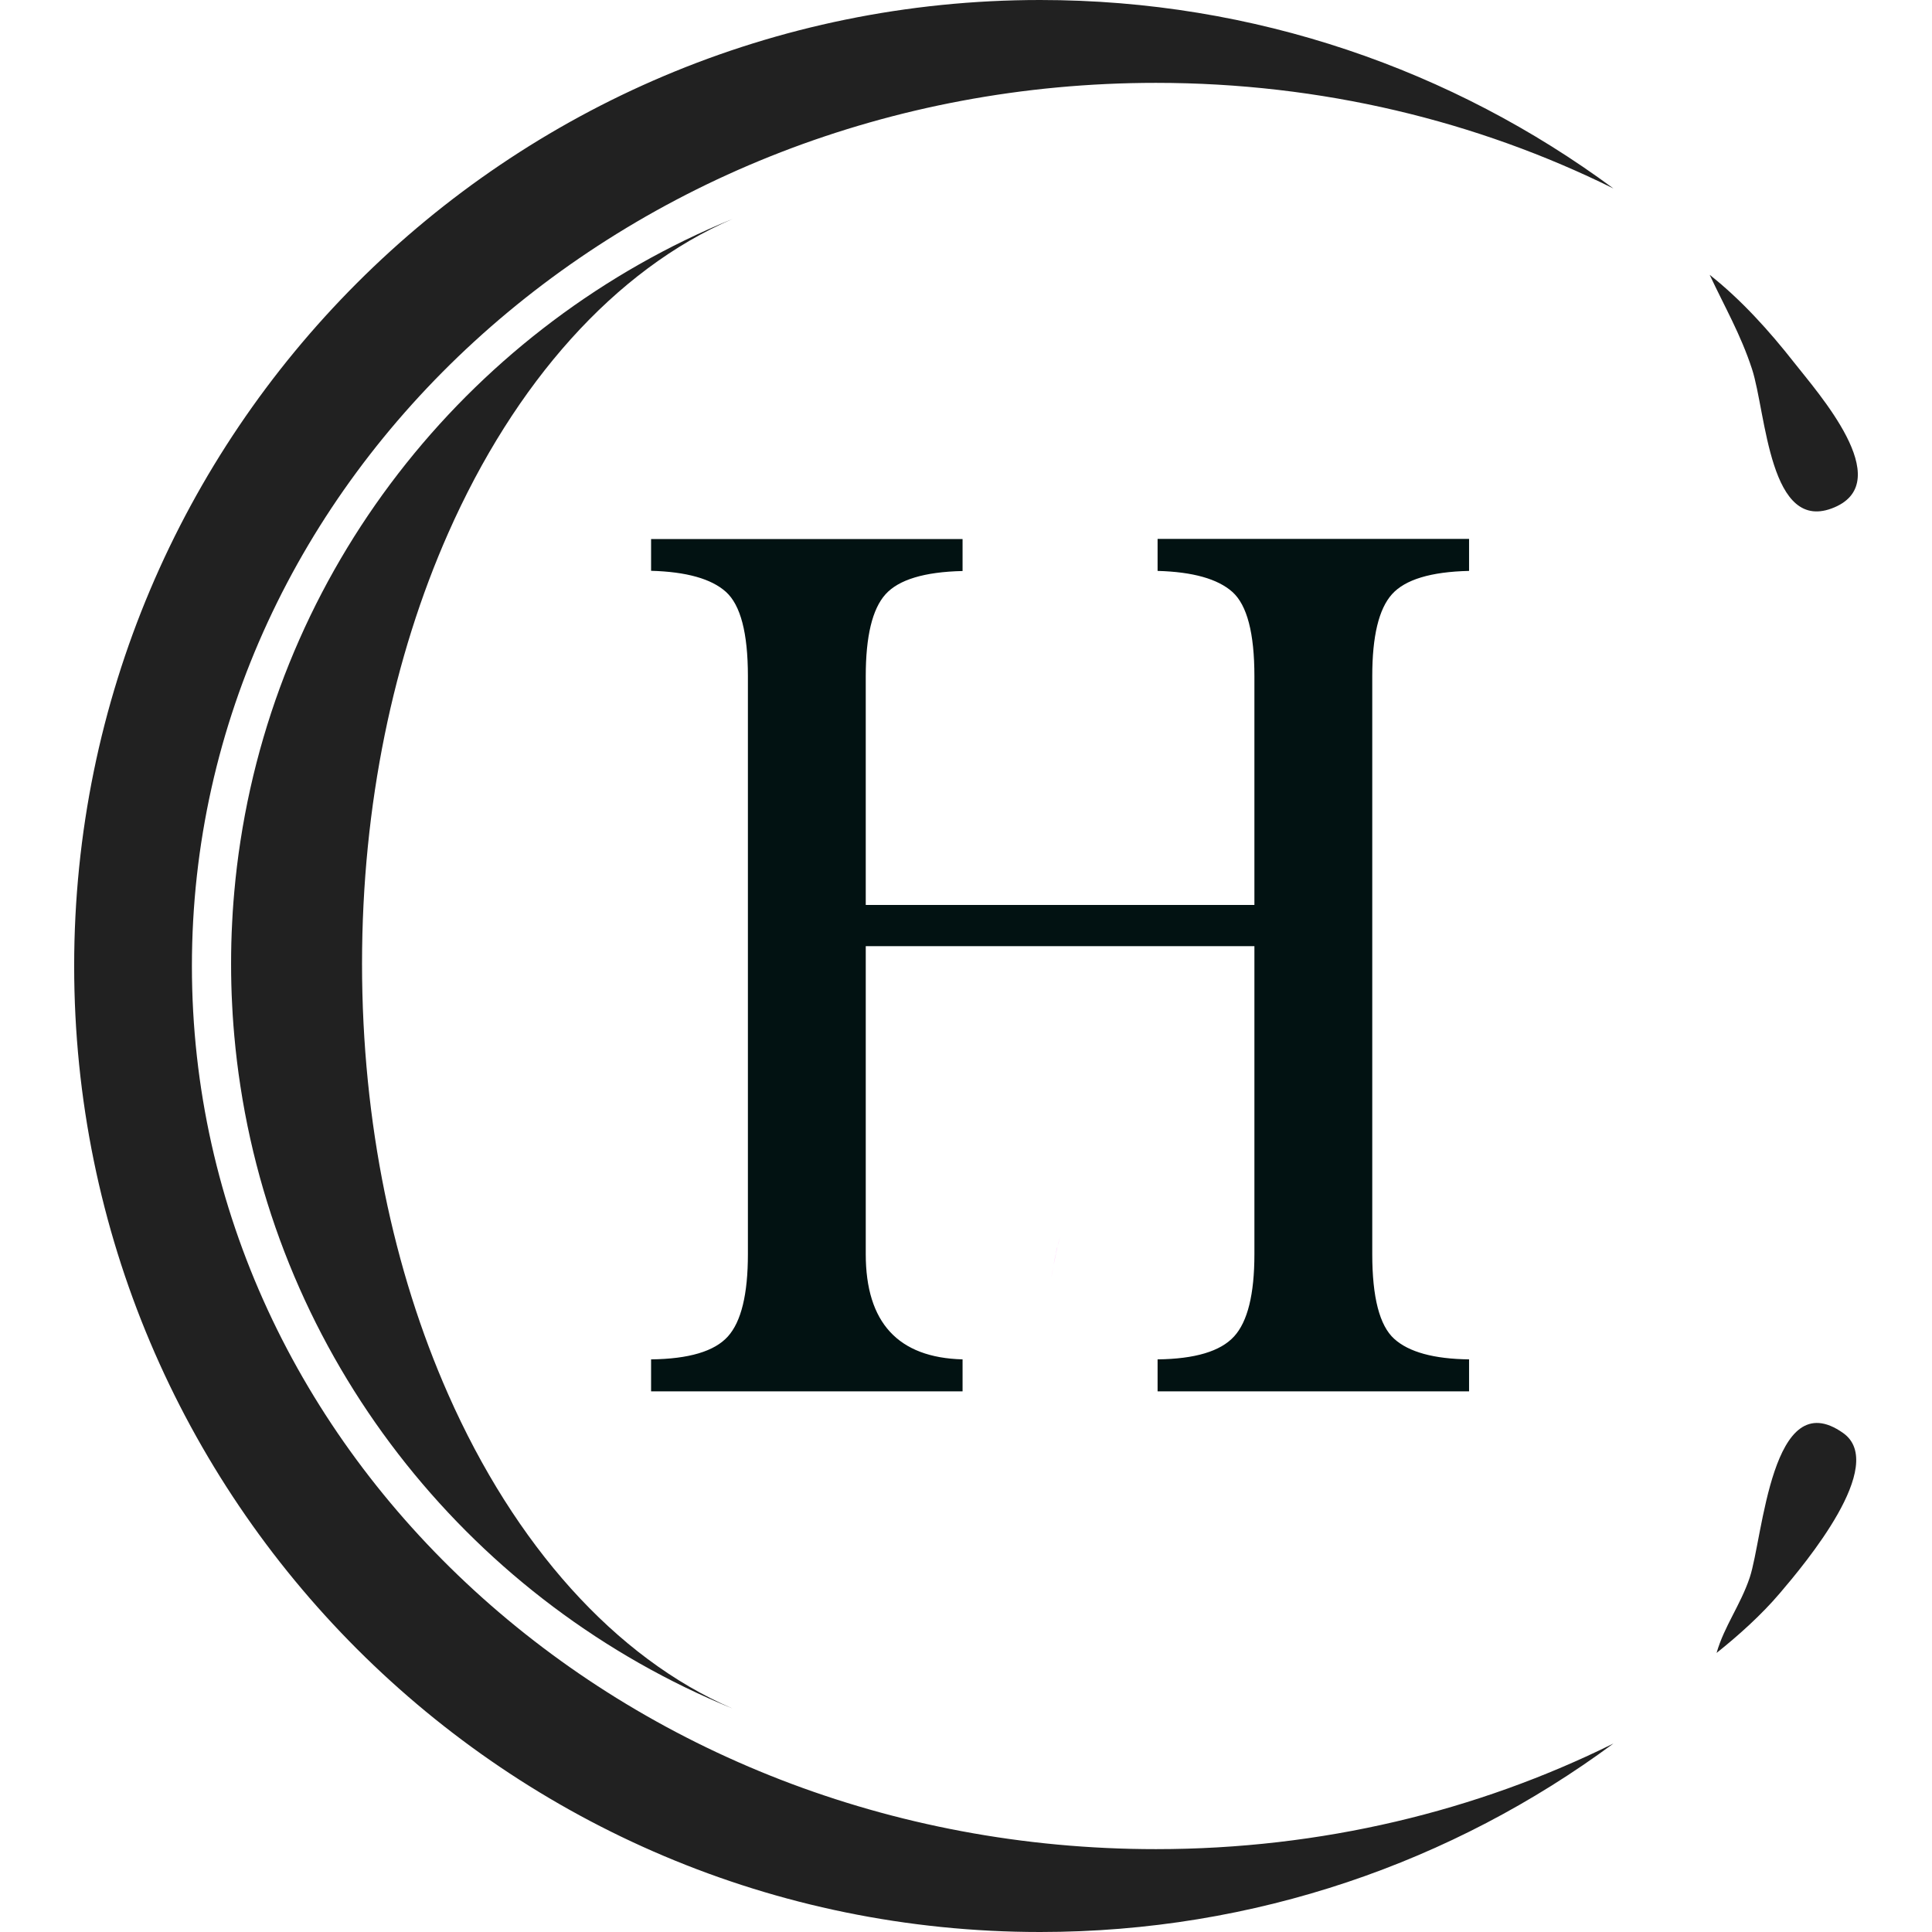 <?xml version="1.0" encoding="UTF-8"?> <svg xmlns="http://www.w3.org/2000/svg" id="Calque_1" width="180" height="180" viewBox="0 0 180 180"><defs><style>.cls-1{fill:#212121;}.cls-2{fill:#021212;}.cls-3{fill:#ff00ec;opacity:.47;}</style></defs><path class="cls-1" d="M107.7,172.28c15.42,0,29.94-3.56,42.62-9.84-14.94,11.04-33.41,17.56-53.41,17.56-49.71,0-90-40.29-90-90S47.2,0,96.91,0c20,0,38.47,6.52,53.41,17.56-12.68-6.28-27.2-9.84-42.62-9.84C58.09,7.72,17.88,44.56,17.88,90s40.21,82.28,89.82,82.28Z"></path><path class="cls-1" d="M159.28,25.6c2.94,2.32,5.57,5.24,7.86,8.16,2.24,2.86,9.54,11.03,3.79,13.5-6.11,2.63-6.37-8.8-7.7-12.88-1.07-3.26-2.53-5.75-3.95-8.79Z"></path><path class="cls-1" d="M159.93,154c.71-2.49,2.24-4.48,3.09-7.03,1.24-3.72,2.02-18.18,8.7-13.46,4.18,2.96-3.53,12.15-5.9,14.93-1.7,2-3.83,3.92-5.89,5.56Z"></path><path class="cls-1" d="M68.25,159.18c-24.01-9.81-41.81-31.63-45.85-57.97-.24-1.55-.43-3.12-.57-4.7-.03-.31-.05-.63-.08-.95-.05-.64-.09-1.27-.12-1.91-.07-1.28-.1-2.56-.1-3.86s.03-2.58.1-3.86c.03-.64.07-1.28.12-1.91.02-.32.05-.63.08-.95.14-1.58.33-3.15.57-4.7,4.04-26.34,21.84-48.16,45.85-57.97-10.96,4.73-20.31,15.27-26.5,29.29-5.07,11.47-8.02,25.26-8.02,40.1s2.95,28.63,8.02,40.1c6.19,14.02,15.54,24.56,26.5,29.29Z"></path><path class="cls-3" d="M97.95,119.08c.05-.36.12-.71.18-1.06-.07.35-.13.7-.18,1.06Z"></path><path class="cls-3" d="M98.13,118.02c.01-.06.02-.12.03-.18-.01.06-.02.12-.03.18Z"></path><path class="cls-3" d="M98.38,116.8s0-.03.01-.05c-.08.36-.16.73-.23,1.1.02-.13.05-.25.07-.38.02-.08.03-.17.05-.25.03-.14.06-.27.09-.41Z"></path><path class="cls-3" d="M98.51,116.24s0-.02,0-.03c-.04.18-.09.36-.13.54,0-.01,0-.02,0-.04.03-.16.07-.32.11-.47Z"></path><path class="cls-3" d="M98.62,115.75c.05-.19.1-.37.15-.56-.08.31-.16.62-.24.94.03-.13.06-.25.09-.38Z"></path><path class="cls-2" d="M60.66,50.22h29.02v2.98c-3.56.08-5.96.81-7.18,2.17-1.23,1.37-1.84,3.91-1.84,7.64v21.3h36.21v-21.3c0-4.02-.68-6.63-2.05-7.86-1.37-1.22-3.69-1.87-6.97-1.96v-2.98h29.02v2.98c-3.56.08-5.96.81-7.18,2.17-1.23,1.37-1.84,3.91-1.84,7.64v53.84c0,4.03.68,6.67,2.05,7.9,1.36,1.23,3.69,1.87,6.97,1.91v2.98h-29.02v-2.98c3.48-.04,5.86-.75,7.12-2.13,1.27-1.38,1.9-3.94,1.9-7.68v-28.69h-36.21v28.69c0,6.38,3.01,9.65,9.02,9.81v2.98h-29.02v-2.98c3.52-.04,5.91-.75,7.15-2.13,1.25-1.38,1.87-3.94,1.87-7.68v-53.84c0-4.02-.68-6.63-2.05-7.86-1.36-1.22-3.69-1.87-6.97-1.96v-2.98Z"></path></svg> 